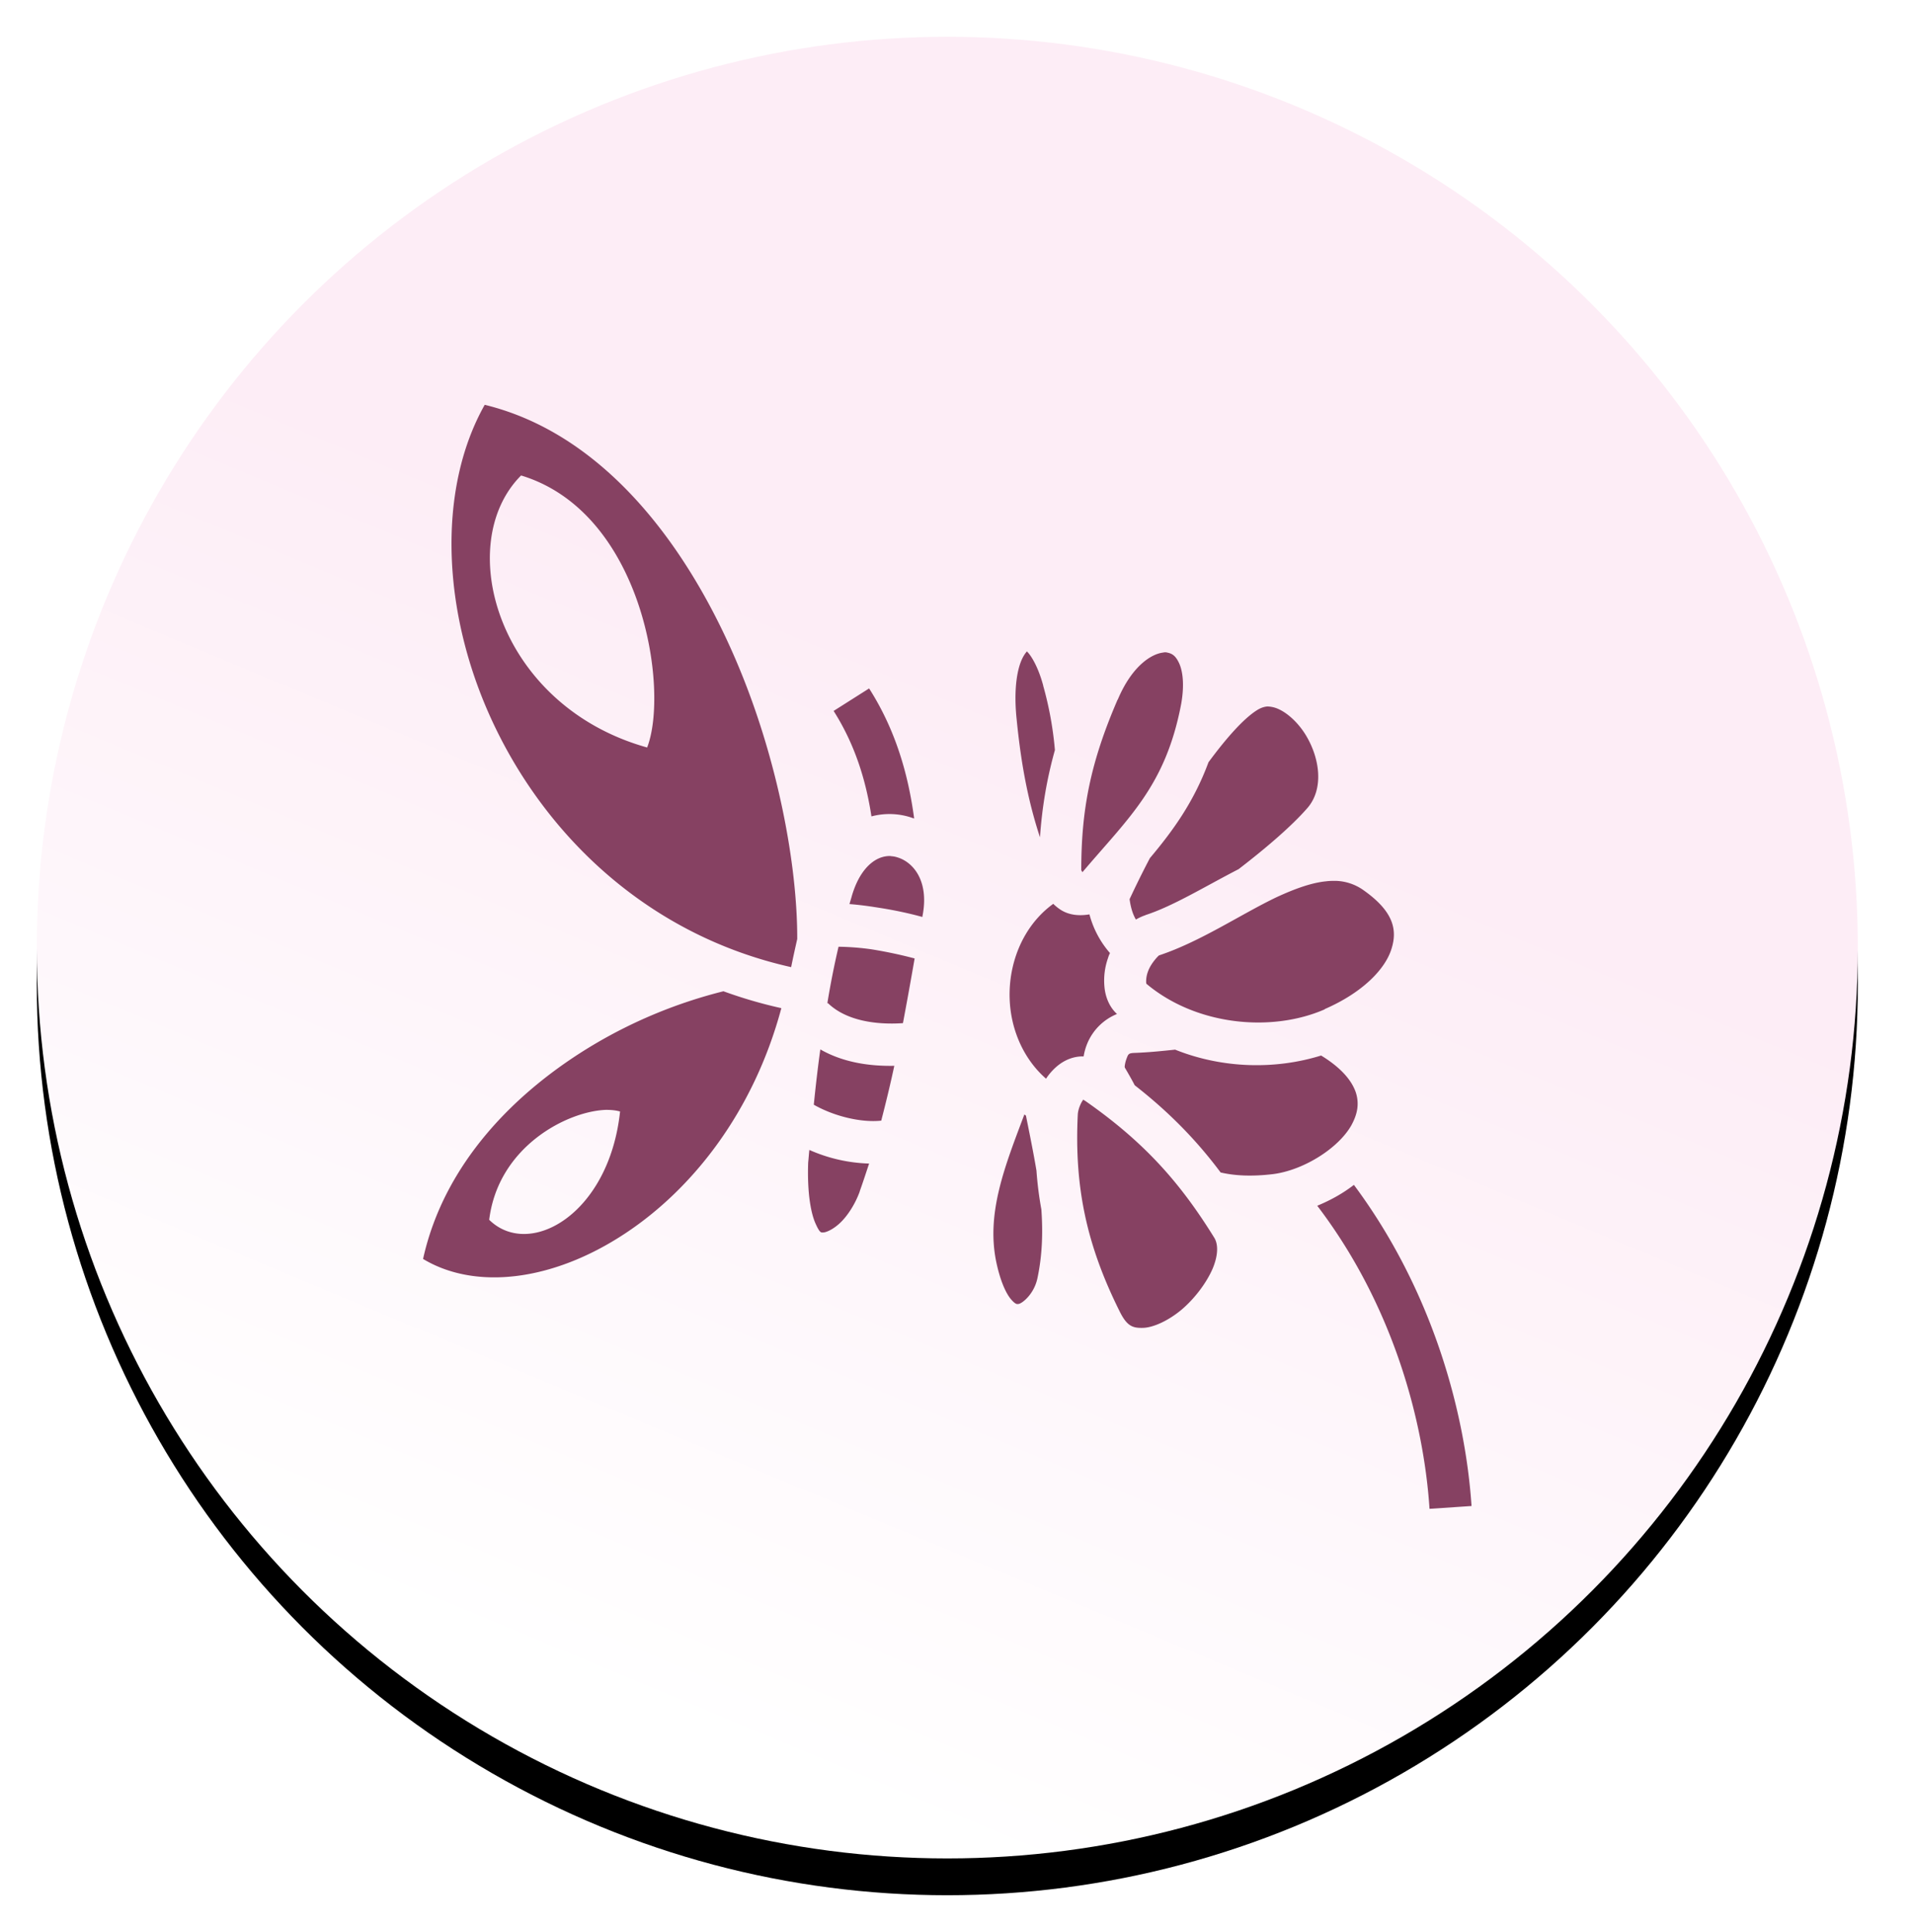 <svg xmlns="http://www.w3.org/2000/svg" xmlns:xlink="http://www.w3.org/1999/xlink" width="104" height="105" viewBox="0 0 104 105"><defs><linearGradient id="c" x1="73.312%" x2="50%" y1="44.118%" y2="100%"><stop offset="0%" stop-color="#FDEDF6"/><stop offset="100%" stop-color="#FFF"/></linearGradient><filter id="a" width="114.1%" height="114.1%" x="-7.1%" y="-5.1%" filterUnits="objectBoundingBox"><feOffset dy="2" in="SourceAlpha" result="shadowOffsetOuter1"/><feGaussianBlur in="shadowOffsetOuter1" result="shadowBlurOuter1" stdDeviation="2"/><feColorMatrix in="shadowBlurOuter1" values="0 0 0 0 0 0 0 0 0 0 0 0 0 0 0 0 0 0 0.081 0"/></filter><circle id="b" cx="51.5" cy="51.5" r="49.5"/></defs><g fill="none" fill-rule="evenodd"><use xlink:href="#b" fill="#000" filter="url(#a)"/><use xlink:href="#b" fill="url(#c)"/><path fill="#864162" fill-rule="nonzero" d="M26.352 22c-2.621 4.647-2.364 11.503.606 17.605 2.936 6.038 8.427 11.249 16.053 12.956.101-.51.216-1.02.33-1.53.013-3.948-1.04-9.834-3.363-15.222C37.161 29.27 32.606 23.524 26.352 22m1.976 3.84c6.638 2.014 8.06 11.663 6.854 14.784-8.115-2.267-10.58-11.05-6.854-14.783m27.499 9.56c-.063.077-.28.319-.431.88-.178.649-.254 1.604-.127 2.802.253 2.56.647 4.522 1.269 6.42.114-1.618.368-3.16.812-4.739a18.76 18.76 0 0 0-.635-3.49v-.013c-.279-1.044-.672-1.643-.863-1.834l-.025-.026Zm7.525.051c-.038 0-.076 0-.114.013-.61.064-1.675.688-2.462 2.535v.013h-.013c-1.472 3.401-1.98 5.962-1.98 9.274.013.038.051.089.064.114 2.5-2.955 4.517-4.675 5.368-9.146.19-1.07.076-1.81-.115-2.217-.19-.407-.38-.522-.647-.573-.038-.013-.063-.013-.101-.013m-16.103 1.962-1.929 1.223c1.142 1.796 1.751 3.732 2.056 5.732a3.796 3.796 0 0 1 2.094.039l.228.076c-.317-2.382-1.002-4.802-2.449-7.07m21.66.98c-.19.014-.38.077-.596.217-.736.472-1.675 1.542-2.614 2.816-.8 2.165-1.941 3.732-3.185 5.21-.596 1.134-.977 1.962-1.104 2.23.064.47.178.827.343 1.108a2.94 2.94 0 0 1 .495-.23h.012l.013-.013c1.497-.484 3.236-1.554 5.063-2.496 1.46-1.121 2.88-2.332 3.743-3.325.889-1.02.698-2.688-.114-4-.406-.65-.964-1.147-1.434-1.363a1.53 1.53 0 0 0-.621-.153m-20.532 8.127c-.279 0-.558.077-.837.255-.431.28-.914.84-1.23 1.91-.039.154-.09.294-.128.447.495.038.99.102 1.536.19.85.128 1.687.307 2.423.51.013-.05.013-.089.026-.14.33-1.847-.533-2.84-1.37-3.095a1.298 1.298 0 0 0-.305-.064c-.038 0-.076-.013-.115-.013m24.25 1.35c-.178 0-.356 0-.546.026-.787.077-1.7.408-2.69.866-1.967.943-4.124 2.408-6.383 3.16-.013 0-.431.407-.596.866a1.528 1.528 0 0 0-.102.599c0 .05.013.063.013.076 2.715 2.28 6.814 2.65 9.694 1.389v-.013c2.082-.905 3.3-2.191 3.63-3.274.342-1.07.076-2.064-1.536-3.198a2.726 2.726 0 0 0-1.484-.496m-9.598 4.07v-.016l-.032.016h.032Zm-5.77-2.822c-1.167.84-2.03 2.217-2.296 3.91-.342 2.243.47 4.345 1.904 5.593.14-.216.304-.407.494-.586.356-.331.838-.599 1.409-.624h.14c.038-.23.101-.471.203-.713a2.95 2.95 0 0 1 1.611-1.593c-.457-.42-.647-1.006-.685-1.516a3.667 3.667 0 0 1 .203-1.541c.025-.09.063-.178.101-.255a5.21 5.21 0 0 1-1.116-2.102c-.546.09-1.104.051-1.574-.255a2.526 2.526 0 0 1-.393-.318m-11.674 2.331a45.587 45.587 0 0 0-.61 3.083l.026-.025c.977.955 2.601 1.197 4.086 1.095a250.1 250.1 0 0 0 .635-3.516 24.347 24.347 0 0 0-2.348-.497 14.239 14.239 0 0 0-1.79-.14m-6.255 2.42a26.286 26.286 0 0 0-7.017 2.88c-4.31 2.56-8.168 6.484-9.314 11.668 2.835 1.707 7.043 1.223 10.989-1.388 3.667-2.42 6.979-6.612 8.489-12.242a24.965 24.965 0 0 1-3.147-.917m5.266 3.159c-.14 1.006-.254 2-.355 3.006 1.142.65 2.614.981 3.667.866.254-.98.495-1.974.71-2.98-1.306.025-2.753-.166-4.022-.892m19.288.013c-.724.076-1.46.152-2.22.178-.33.013-.33.076-.432.344a1.73 1.73 0 0 0-.09.395c0 .038.014.076.026.089.178.306.355.611.52.93 1.878 1.465 3.376 3.006 4.67 4.739.761.178 1.688.229 2.855.089 1.675-.217 3.553-1.414 4.251-2.65.343-.624.431-1.172.254-1.758-.19-.586-.698-1.3-1.878-2.025 0 0-.013 0-.013-.013-2.5.777-5.367.713-7.943-.318m-4.987 2.713c-.102.115-.292.497-.305.828-.19 3.936.482 7.083 2.272 10.675.406.828.723.917 1.269.905.545-.013 1.357-.37 2.093-.981.736-.624 1.37-1.478 1.7-2.242.318-.765.293-1.338.09-1.67-1.853-2.993-3.795-5.197-7.03-7.451l-.051-.026-.038-.038Zm-25.95.56c.292 0 .546.026.762.09-.597 5.592-4.931 8.025-7.115 5.885.496-4.013 4.285-5.91 6.353-5.975m22.74.255c-1.041 2.765-2.069 5.312-1.536 7.962.228 1.108.546 1.758.8 2.064.253.293.33.28.418.267.178-.012.838-.51 1.028-1.388.267-1.249.305-2.497.216-3.746-.127-.7-.216-1.4-.267-2.114-.165-.981-.368-1.975-.57-2.981a.228.228 0 0 0-.09-.064m-11.686 1.924c-.026.216-.038.446-.064.675-.063 1.72.165 2.815.406 3.338.241.535.305.47.419.47.127 0 .52-.14.939-.547.406-.395.8-1.019 1.04-1.681v-.013c.178-.497.343-1.007.508-1.503a8.612 8.612 0 0 1-3.248-.74m29.604 1.899c-.61.471-1.282.84-1.993 1.134C75.711 70.904 77.4 77.197 77.716 82L80 81.847c-.343-5.12-2.144-11.745-6.395-17.452"/></g></svg>
